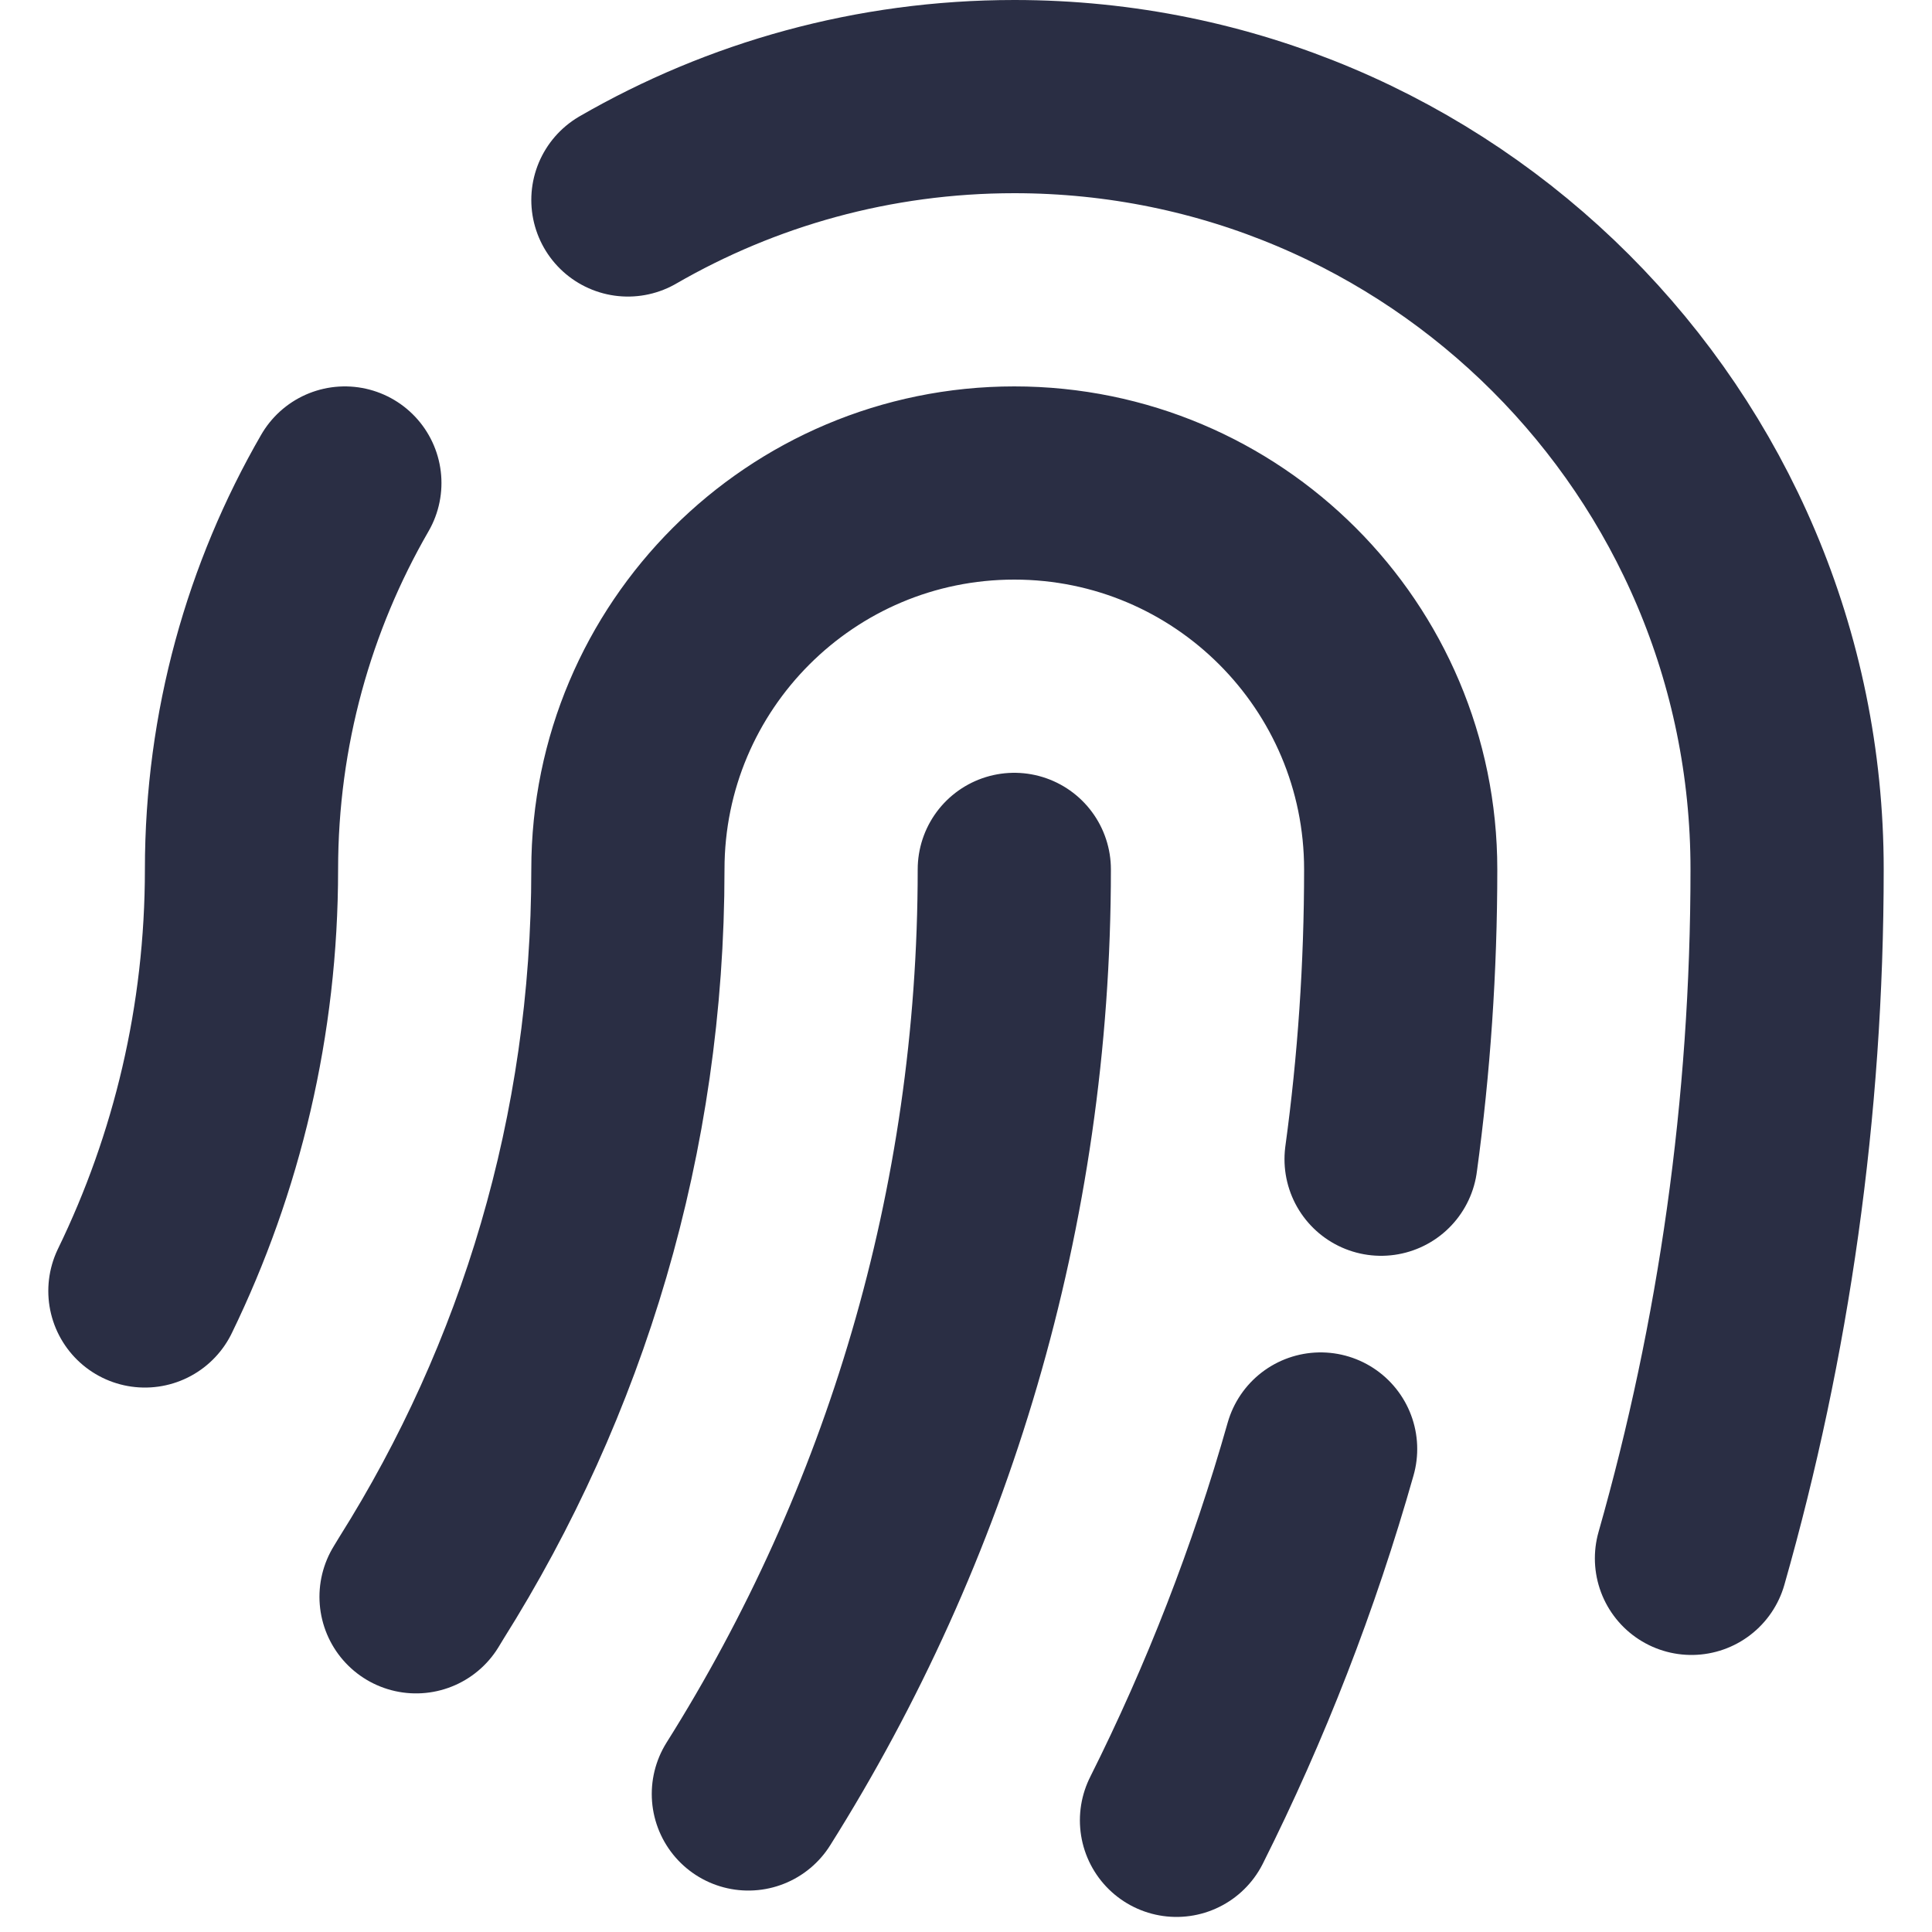 <svg width="20" height="20" viewBox="0 0 20 20" fill="none" xmlns="http://www.w3.org/2000/svg">
<path d="M4.307 16.53C4.325 16.5 4.343 16.471 4.361 16.441C5.716 14.288 6.5 11.742 6.5 9C6.5 6.791 8.291 5 10.5 5C12.709 5 14.5 6.791 14.5 9C14.5 10.017 14.431 11.019 14.297 12M12.179 18.844C12.791 17.623 13.292 16.337 13.671 15M17.51 16.132C18.155 13.866 18.5 11.473 18.5 9C18.5 4.582 14.918 1 10.5 1C9.043 1 7.677 1.39 6.5 2.07M1.5 13.364C2.141 12.045 2.5 10.565 2.5 9C2.5 7.543 2.89 6.177 3.57 5M10.5 9C10.5 12.517 9.491 15.799 7.747 18.571" stroke="#2A2E44" stroke-width="2" stroke-linecap="round" stroke-linejoin="round"/>
</svg>
